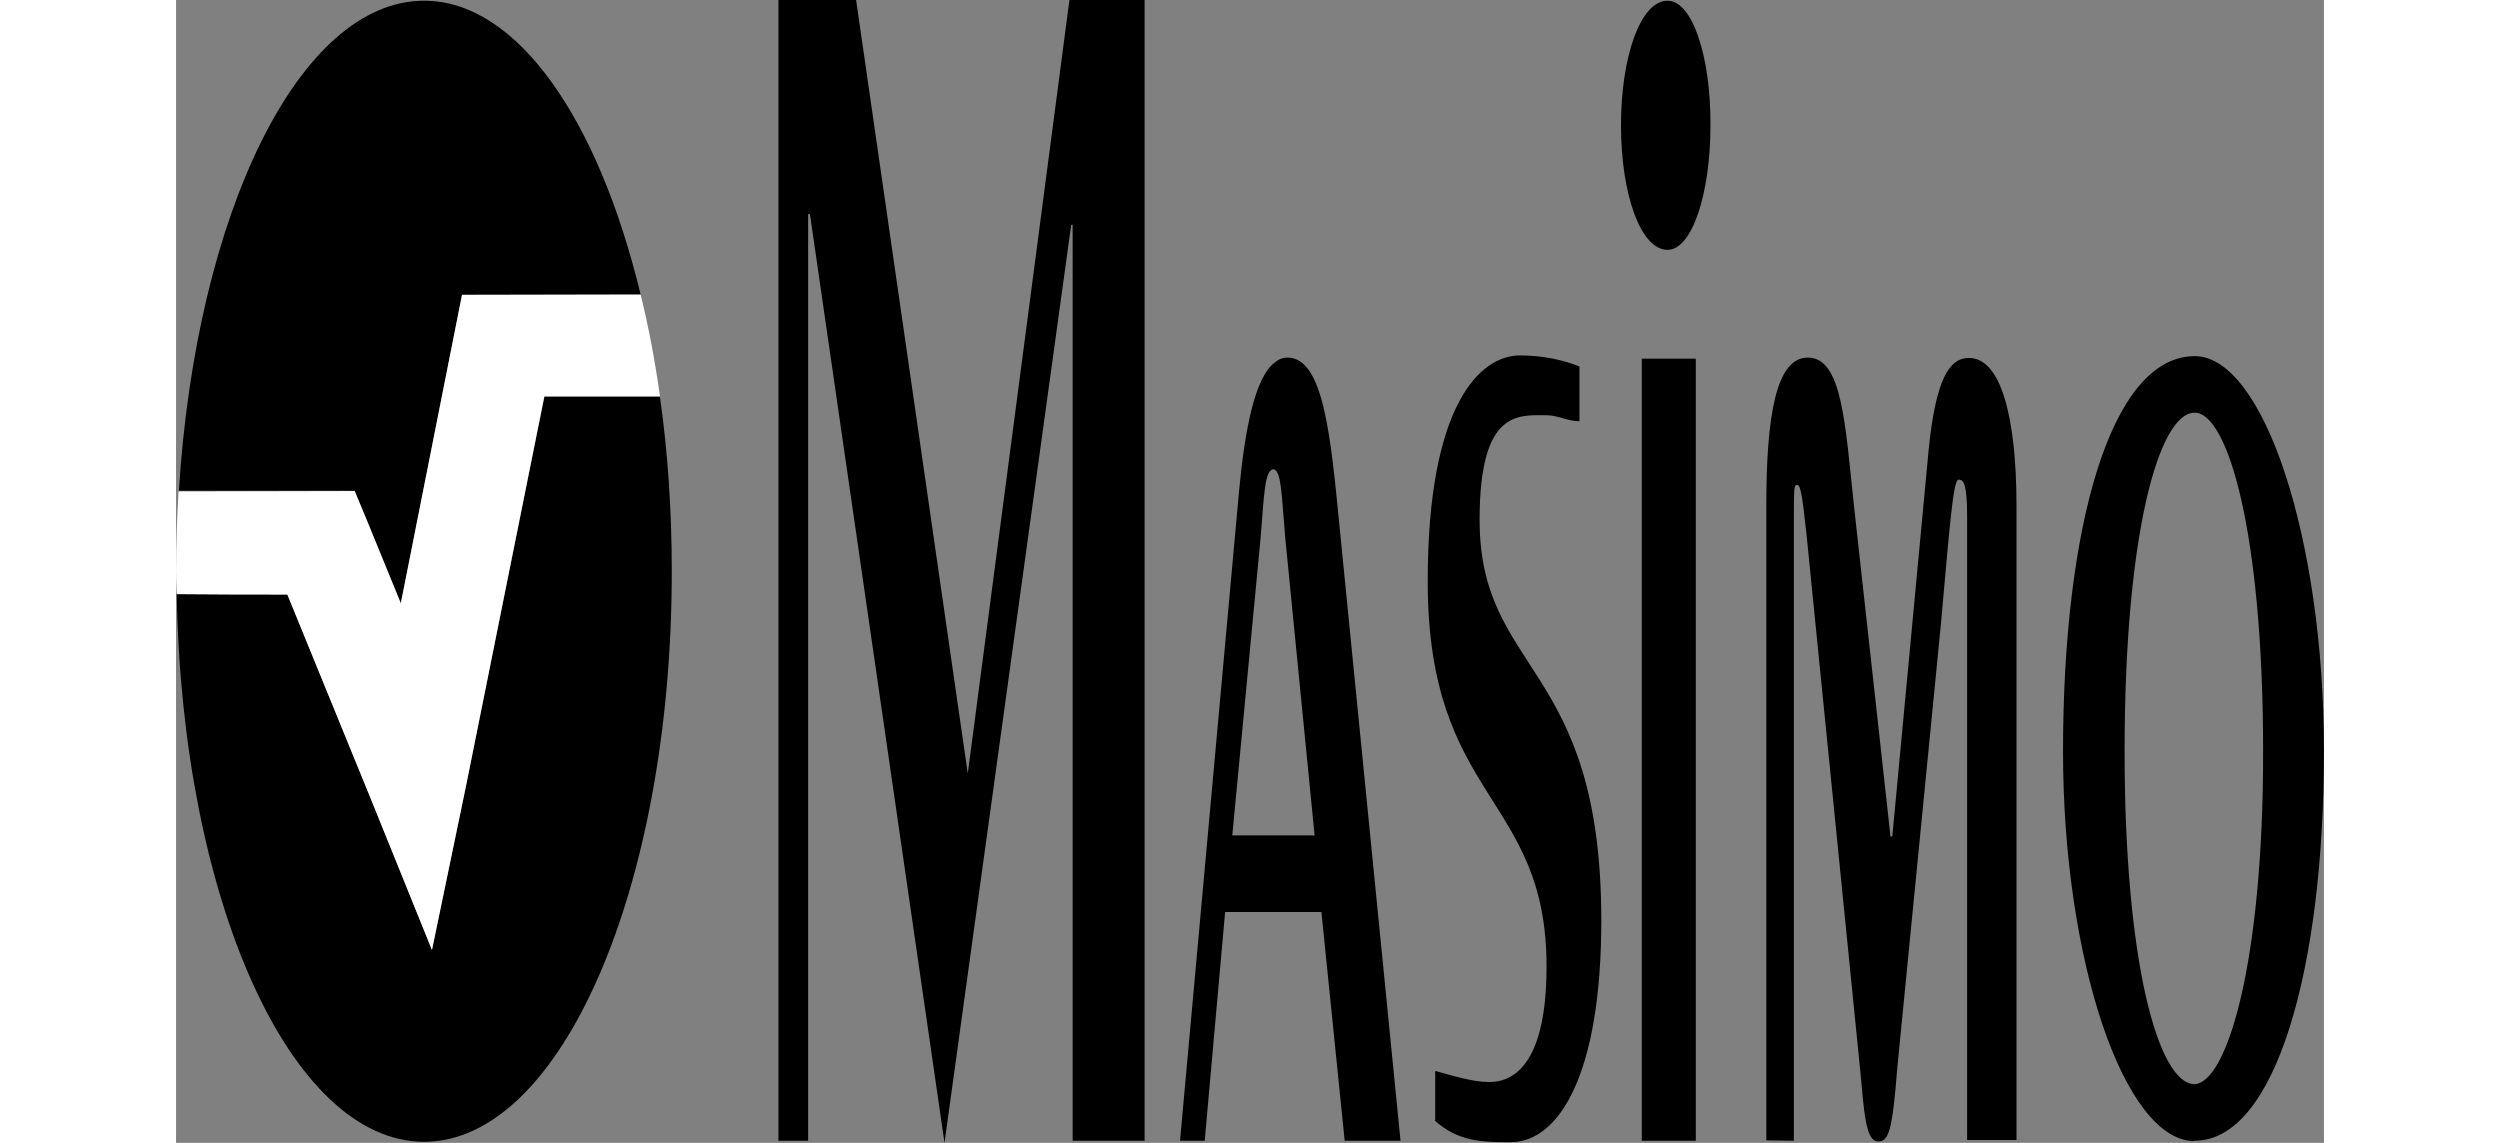 <svg xmlns="http://www.w3.org/2000/svg" viewBox="0 0 600.1 319.3" width="175" height="80" role="img" aria-labelledby="Masimo"><rect x="0" y="0" width="600.1" height="319.3" fill="#808080" stroke="none"/><title id="Masimo">Masimo</title><path d="M49.9 137.1l3.7 8.9 9.2 22.5 17.1-86.2h49.9C118 33.3 95.3.2 69.3.2 34.4.2 5.6 59.8.8 137.1h49.1z"></path><path d="M81 219.7l-9.5 45.7-17.4-43-23-56.3c-8.7 0-21.1 0-28.9-.1h-2c1.4 85 31.7 153 69.1 153 38.3 0 69.2-71.3 69.2-159.3 0-17-1.1-33.4-3.3-48.8h-32.3L81 219.7z"></path><path d="M79.9 82.4l-17.1 86.2-9.2-22.5-3.7-8.9-47.2.1h-2c-.4 7.3-.7 14.8-.7 22.4 0 2.1.1 4.2.2 6.3h2c7.9.1 20.3.1 28.9.1l23 56.3 17.4 43 9.5-45.8 21.9-108.9h32.3c-1.4-10-3.2-19.5-5.4-28.4l-49.9.1z" fill="#fff0"></path><path d="M416.7.2c-7.6 0-13 15.8-13 34.8s5.4 34.8 13 34.8c6.9 0 12-15.8 12-34.8.1-19.1-5-34.8-12-34.8M351.6 313c6.7 6.1 13.6 6.1 21.3 6.1 13.5 0 25.3-19 25.3-61.9 0-72.3-34-68.8-34-112 0-30.6 10.7-29.2 18.6-29.2 3.2 0 6.1 1.7 9.3 1.7v-15.3c-4.1-1.7-10-3.1-16.6-3.1-11.2 0-25.8 13.8-25.8 63.1 0 61.4 33.2 59.7 33.2 107.6 0 26.1-8.4 32.3-16 32.3-4.6 0-10-1.7-15.1-3.1V313h-.2zm57.9-212.8h15.1v218.5h-15.1zM452 318.7V147.4c0-11.9 0-11.9 1-11.9s1.5 4.6 2.5 13.5l15.1 150.7c1 10.5 1.4 19.2 4.9 19.2 3 0 4-2.7 5.4-20.6l12.2-124.1c2.4-26.8 3.4-40.2 4.9-40.2s2.4 1.4 2.4 10.3v174.2h13.8v-177c0-25.2-4.4-41.5-13.3-41.5-5.5 0-9.2 6-11.2 25.2l-10.2 108.5h-.5l-10.2-92.3c-2.5-23.6-3.4-41.5-12.9-41.5-8.9 0-11.6 16.3-11.6 41.5v177.2l7.7.1zm111.8-15.8c-10-.4-19.4-34-19.4-93 0-60.5 9.5-94.2 19.4-94.6h.2c9.2 0 19.1 33.4 19.1 94.5.1 59.4-10.2 93.1-19.3 93.1m.2-203.4h-.2c-23.5.3-36.6 48.3-36.6 110.5 0 58 17 108.6 36.6 108.8v-.1h.2c22.5 0 36.1-47.9 36.1-108.8 0-59.6-16.9-110.4-36.1-110.4M168.3 318.7h8.3V59.8h.5l37.6 259.5 35.4-256.5h.4v255.9h20.1V0h-21l-28.4 216.1L190 0h-21.7zM303 150.4c1-12 1.1-19.3 3.7-19.3 2.2.6 2.2 7.9 3.2 19.2l8.2 83.1h-23l7.9-83zm23.5 168.3h15.6l-17-171.3c-2.5-25.2-4.4-47.5-14.6-47.5-1.5 0-2.6.6-3.7 1.5-5.4 4.3-8.2 18.6-9.8 35.7l-16.5 181.6h6.9l5.7-63.9H320l6.5 63.9z"></path></svg>
